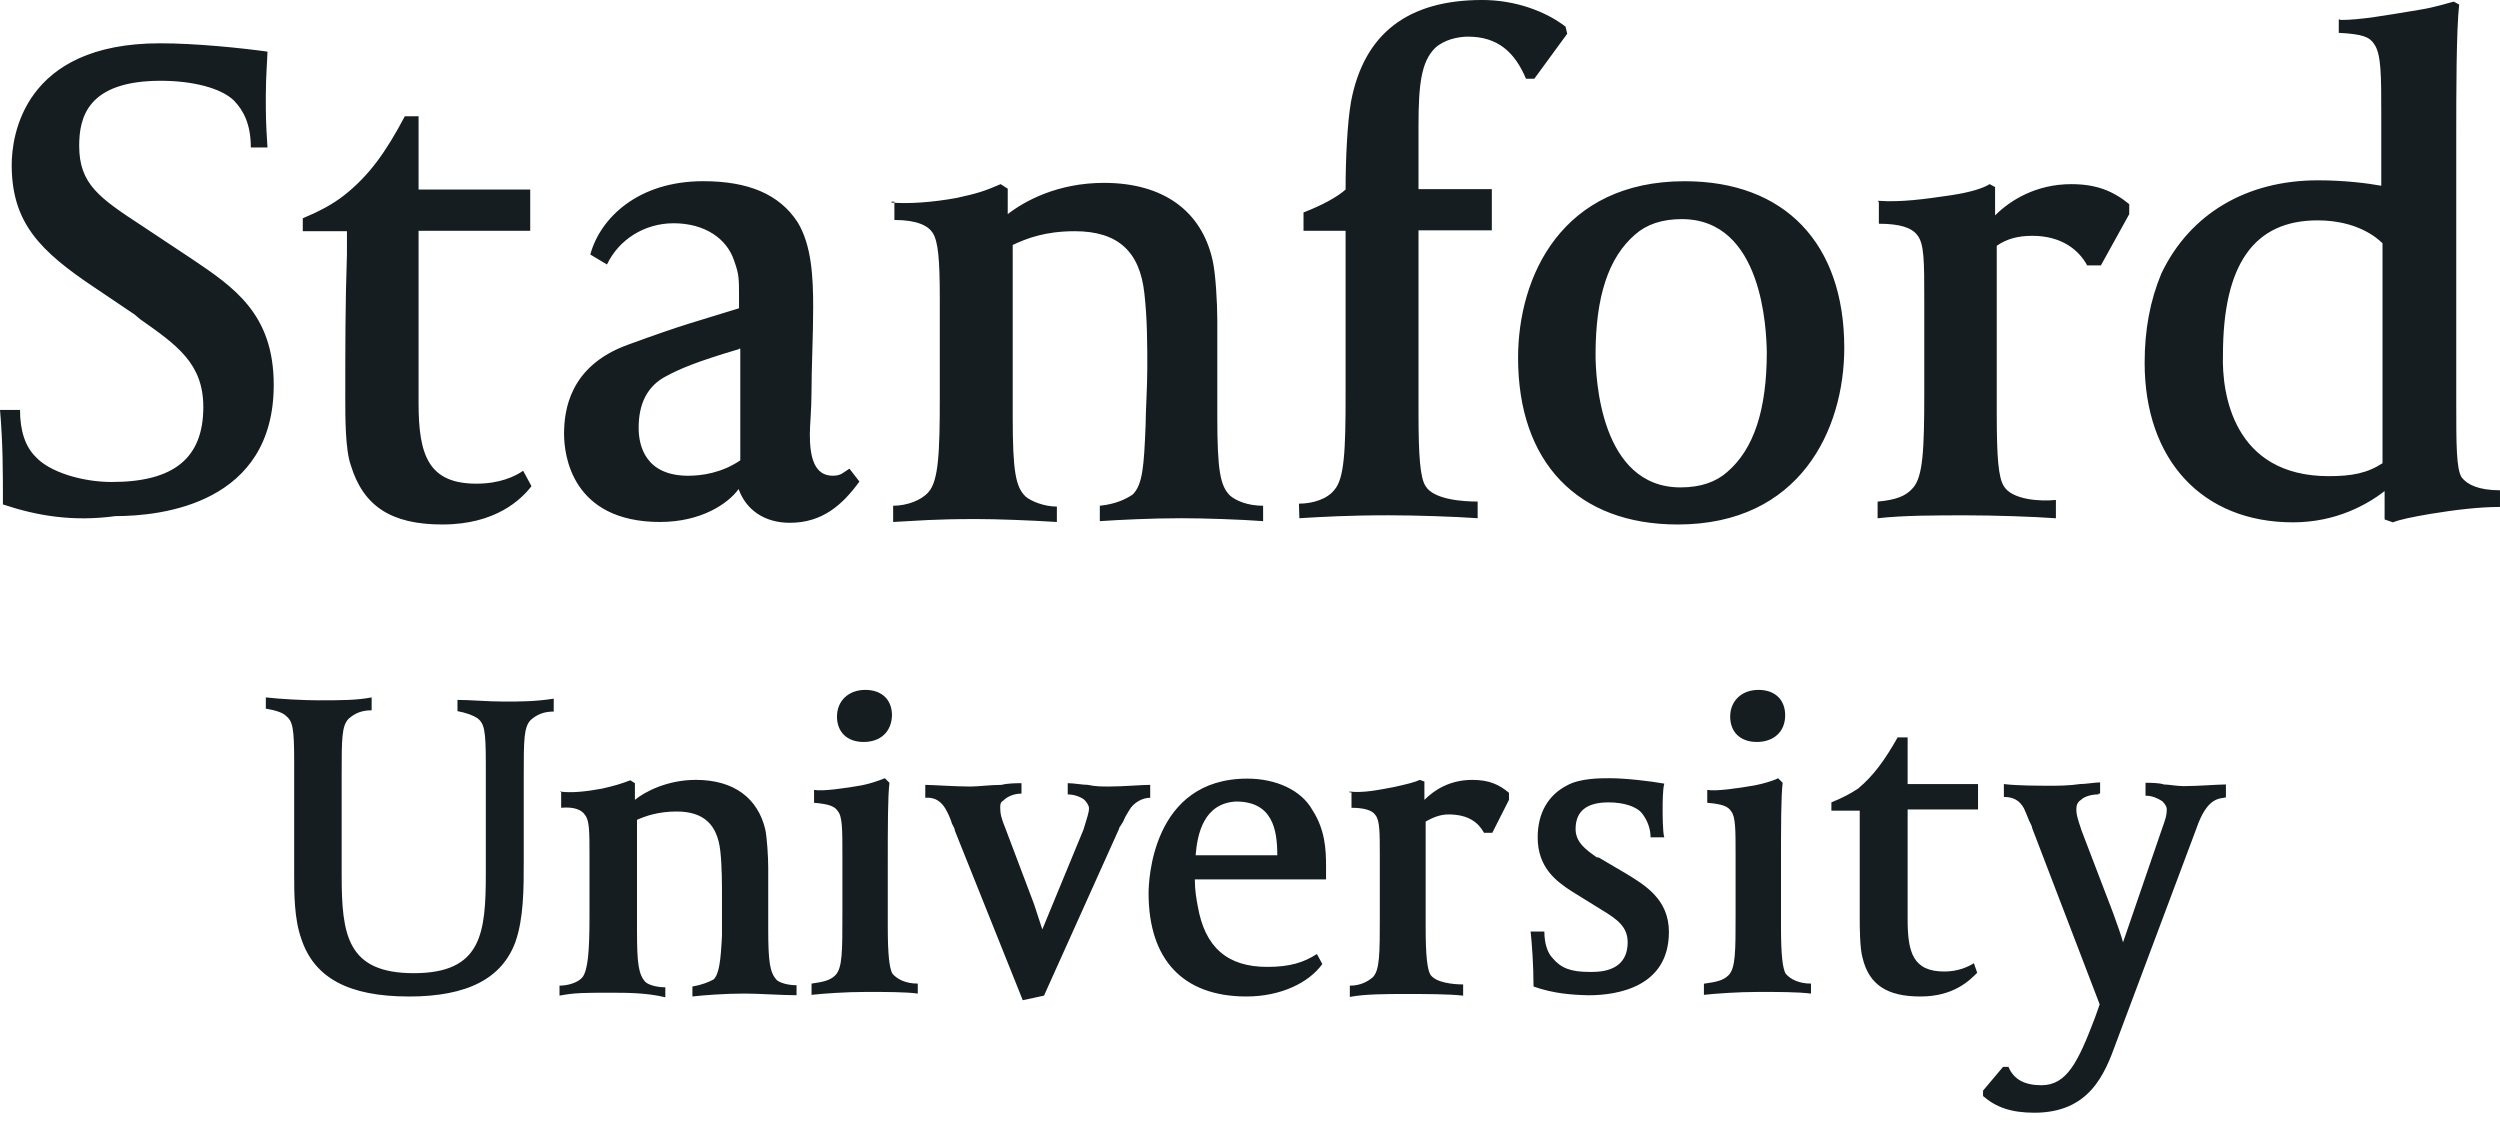 <?xml version="1.0" encoding="UTF-8"?>
<svg width="147" height="66" fill="none" viewBox="0 0 147 66" xmlns="http://www.w3.org/2000/svg">
 <g clip-path="url(#clip0)" fill="#151D21">
  <path d="m38.826 30.693c-5.242 0-5.659-3.993-5.659-5.169 0-1.396 0.318-3.993 3.723-5.242 3.405-1.249 4.14-1.396 6.565-2.156v-0.588c0-1.176 0-1.396-0.27-2.156-0.416-1.347-1.739-2.254-3.576-2.254-1.739 0-3.233 0.98-3.919 2.425l-0.98-0.588c0.588-2.156 2.817-4.311 6.638-4.311 2.646 0 4.483 0.759 5.561 2.425 0.808 1.347 0.906 3.16 0.906 4.997 0 1.666-0.098 3.503-0.098 4.997 0 0.98-0.098 1.935-0.098 2.474 0 1.347 0.269 2.425 1.347 2.425 0.49 0 0.588-0.171 0.98-0.416l0.588 0.759c-0.98 1.347-2.156 2.425-4.091 2.425-1.494 0-2.572-0.759-3.013-1.984-0.612 0.857-2.205 1.935-4.605 1.935zm4.63-10.166c-2.572 0.759-3.503 1.176-4.238 1.568-1.176 0.588-1.666 1.666-1.666 3.062 0 1.078 0.416 2.817 2.915 2.817 0.808 0 1.984-0.171 3.062-0.906v-6.565h-0.073v0.025zm-43.284 9.137c0-1.935-1e-6 -3.576-0.171-5.561h1.176c0 1.249 0.318 2.156 0.906 2.744 0.808 0.906 2.744 1.494 4.483 1.494 3.65 0 5.389-1.396 5.389-4.409 0-2.572-1.568-3.65-3.723-5.169l-0.318-0.27-2.327-1.568c-3.233-2.156-4.899-3.821-4.899-7.226 0-1.666 0.661-7.153 8.72-7.153 2.082 0 4.728 0.269 6.32 0.49 0 0.269-0.098 1.494-0.098 2.572 0 1.249 0 1.568 0.098 3.062h-0.98c0-1.347-0.416-2.156-0.98-2.744-0.759-0.759-2.474-1.176-4.311-1.176-4.311 0-4.801 2.156-4.801 3.821 0 2.254 1.176 3.062 3.723 4.728l2.915 1.935c2.474 1.666 4.801 3.233 4.801 7.398 0 6.981-6.565 7.716-9.308 7.716-2.523 0.343-4.63-0.025-6.614-0.686zm52.176-17.76c0.98 0.098 2.474 0 3.919-0.269 1.249-0.27 1.666-0.416 2.572-0.808l0.416 0.269v1.494c0.98-0.759 2.915-1.837 5.659-1.837 3.503 0 5.756 1.666 6.393 4.581 0.172 0.759 0.27 2.474 0.27 3.503v5.659c0 3.16 0.171 4.091 0.759 4.654 0.319 0.27 0.98 0.588 1.935 0.588v0.906c-1.249-0.098-3.503-0.172-4.801-0.172-1.739 0-3.723 0.098-4.801 0.172v-0.906c0.98-0.098 1.568-0.416 1.935-0.661 0.588-0.588 0.661-1.666 0.759-4.091 0-0.759 0.098-2.254 0.098-3.331 0-1.396 0-2.915-0.172-4.409-0.27-2.474-1.568-3.65-4.091-3.65-1.739 0-2.817 0.416-3.65 0.808v10.141c0 3.16 0.171 4.091 0.759 4.654 0.319 0.27 1.078 0.588 1.837 0.588v0.906c-1.568-0.098-3.503-0.172-4.728-0.172-2.572 0-3.405 0.098-4.899 0.172v-0.955c0.808 0 1.666-0.318 2.082-0.808 0.588-0.661 0.661-2.327 0.661-5.561v-5.756c0-2.425-0.098-3.405-0.416-3.919-0.27-0.416-0.906-0.759-2.254-0.759v-1.078h-0.171v0.049h-0.073zm24.03 17.711c0.808 0 1.666-0.27 2.082-0.808 0.588-0.661 0.661-2.327 0.661-5.561v-9.676h-2.474v-1.078c1.078-0.416 1.984-0.906 2.474-1.347 0-1.739 0.098-3.919 0.319-5.169 0.759-3.993 3.331-5.977 7.716-5.977 1.935 0 3.723 0.661 4.899 1.568l0.098 0.416-1.935 2.646h-0.49c-0.661-1.568-1.666-2.474-3.405-2.474-0.588 0-1.396 0.171-1.935 0.661-0.808 0.808-0.98 2.082-0.98 4.581v3.723h4.311v2.425h-4.311v10.729c0 2.572 0.098 3.821 0.416 4.311 0.49 0.808 2.254 0.906 3.062 0.906v0.98c-1.396-0.098-3.65-0.172-5.242-0.172-2.425 0-3.993 0.098-5.242 0.172l-0.025-0.857zm22.267 1.225c-5.879 0-9.382-3.65-9.382-9.798 0-4.801 2.572-10.386 9.798-10.386 5.88 0 9.382 3.65 9.382 9.798 0 4.801-2.596 10.386-9.798 10.386zm0.245-17.956c-1.176 0-2.082 0.318-2.744 0.906-1.568 1.347-2.327 3.65-2.327 7.055 0 1.347 0.269 7.814 4.997 7.814 1.176 0 2.083-0.318 2.744-0.906 1.568-1.347 2.327-3.65 2.327-7.055-0.024-1.323-0.245-7.814-4.997-7.814zm11.538-1.078c1.347 0.098 2.743-0.098 4.237-0.318 1.176-0.172 1.936-0.416 2.328-0.661l0.318 0.172v1.666c0.906-0.906 2.425-1.837 4.483-1.837 1.494 0 2.474 0.416 3.405 1.176v0.588l-1.666 3.013h-0.808c-0.49-0.906-1.495-1.739-3.234-1.739-0.808 0-1.494 0.172-2.082 0.588v9.896c0 2.572 0.098 3.723 0.416 4.238 0.49 0.808 2.156 0.906 3.062 0.808v1.078c-1.347-0.098-3.65-0.172-5.242-0.172-1.837 0-3.723 0-5.242 0.172v-0.98c1.078-0.098 1.666-0.319 2.082-0.808 0.588-0.661 0.662-2.254 0.662-5.561v-5.389c0-2.425 0-3.405-0.417-3.919-0.318-0.416-0.98-0.661-2.253-0.661v-1.249l-0.049-0.098zm27.19-10.631c1.176 0 2.646-0.269 4.581-0.588 1.078-0.171 1.739-0.416 2.082-0.49l0.318 0.171c-0.171 1.568-0.171 5.169-0.171 7.716v15.775c0 2.327 0 3.821 0.318 4.311 0.319 0.416 0.98 0.759 2.254 0.759v0.98c-1.249 0-2.646 0.172-4.14 0.416-0.98 0.171-1.739 0.318-2.155 0.49l-0.49-0.172v-1.666c-0.98 0.759-2.817 1.837-5.389 1.837-5.316 0-8.721-3.65-8.721-9.382 0-1.935 0.318-3.65 0.98-5.242 1.666-3.503 4.997-5.487 9.21-5.487 1.568 0 2.915 0.172 3.724 0.319v-4.091c0-2.425 0-3.65-0.417-4.238-0.269-0.416-0.661-0.588-2.082-0.661v-0.784h0.098v0.024zm-0.686 26.823c1.347 0 2.254-0.171 3.16-0.759v-12.934c-0.318-0.318-1.494-1.347-3.821-1.347-3.724 0-5.561 2.572-5.561 7.912-0.073 2.229 0.588 7.128 6.222 7.128zm-105.68 0.588c-0.588 0.759-2.082 2.254-5.242 2.254-3.013 0-4.654-1.078-5.389-3.503-0.319-0.906-0.319-2.817-0.319-3.919 0-3.062 0-5.561 0.098-8.476v-1.347h-2.597v-0.759c0.98-0.416 1.739-0.808 2.425-1.347 1.494-1.176 2.474-2.572 3.576-4.654h0.808v4.311h6.565v2.425h-6.565v10.141c0 3.062 0.588 4.728 3.405 4.728 1.347 0 2.254-0.416 2.744-0.759l0.49 0.906z"/>
  <path d="m123.34 46.714c-0.318 0-0.759 0.098-0.98 0.319-0.269 0.171-0.269 0.416-0.269 0.588 0 0.318 0.098 0.588 0.318 1.249l1.837 4.801c0.27 0.759 0.49 1.347 0.588 1.739l2.254-6.565c0.269-0.759 0.318-0.906 0.318-1.249 0-0.172-0.098-0.319-0.269-0.49-0.27-0.172-0.588-0.319-0.98-0.319v-0.759c0.269 0 0.808 0 1.078 0.098 0.269 0 0.759 0.098 1.176 0.098 0.808 0 1.984-0.098 2.474-0.098v0.759c-0.319 0.098-1.078-0.098-1.739 1.837l-4.728 12.615c-0.662 1.837-1.568 4.091-4.801 4.091-1.348 0-2.254-0.318-3.013-0.98v-0.319l1.175-1.396h0.319c0.318 0.759 0.98 1.078 1.935 1.078 1.494 0 2.156-1.347 3.16-3.993l0.269-0.759-3.968-10.362c0-0.098-0.098-0.27-0.171-0.416-0.098-0.27-0.319-0.759-0.319-0.759-0.269-0.49-0.661-0.661-1.176-0.661v-0.759c0.76 0.098 2.083 0.098 2.744 0.098 0.416 0 1.078 0 1.739-0.098 0.319 0 0.907-0.098 1.176-0.098v0.661h-0.098v0.049h-0.049zm-43.995-0.172c0.808 0.098 1.739-0.098 2.646-0.269 0.759-0.172 1.176-0.27 1.494-0.416l0.27 0.098v1.078c0.588-0.588 1.494-1.176 2.817-1.176 0.98 0 1.568 0.269 2.156 0.759v0.416l-0.98 1.935h-0.49c-0.319-0.588-0.906-1.078-2.082-1.078-0.49 0-0.906 0.172-1.347 0.416v6.247c0 1.666 0.098 2.425 0.269 2.744 0.319 0.49 1.347 0.588 1.935 0.588v0.661c-0.808-0.098-2.327-0.098-3.332-0.098-1.176 0-2.425 0-3.331 0.171v-0.661c0.661 0 1.078-0.269 1.347-0.49 0.416-0.416 0.416-1.396 0.416-3.576v-3.503c0-1.494 0-2.156-0.269-2.474-0.172-0.269-0.661-0.416-1.396-0.416v-0.906h-0.122v-0.049zm-55.312 12.052c-3.503 0-5.561-1.078-6.32-3.405-0.416-1.176-0.416-2.646-0.416-3.821v-6.638c0-1.984-0.098-2.327-0.49-2.646-0.171-0.172-0.588-0.319-1.176-0.416v-0.661c0.808 0.098 2.254 0.171 3.062 0.171 1.396 0 2.254 0 3.16-0.171v0.759c-0.588 0-0.98 0.172-1.347 0.49-0.416 0.416-0.416 1.176-0.416 3.331v5.879c0 3.503 0.318 5.757 4.238 5.757 3.993 0 4.238-2.327 4.238-5.879v-6.467c0-1.984-0.098-2.327-0.49-2.646-0.269-0.172-0.661-0.319-1.176-0.416v-0.661c0.759 0 1.739 0.098 2.744 0.098 0.906 0 1.837 0 2.915-0.171v0.759c-0.588 0-0.98 0.172-1.347 0.49-0.416 0.416-0.416 1.176-0.416 3.332v4.997c0 1.568 0 3.331-0.49 4.728-0.784 2.131-2.793 3.209-6.271 3.209zm23.688-0.759c0.661-0.098 1.078-0.172 1.396-0.49 0.416-0.416 0.416-1.396 0.416-3.576v-3.503c0-1.494 0-2.254-0.27-2.572-0.172-0.27-0.49-0.416-1.396-0.49v-0.759c0.49 0.098 1.837-0.098 2.817-0.27 0.49-0.098 0.98-0.269 1.347-0.416l0.269 0.269c-0.098 0.808-0.098 2.572-0.098 4.899v3.576c0 1.666 0.098 2.425 0.27 2.744 0.269 0.318 0.759 0.588 1.494 0.588v0.588c-0.661-0.098-1.935-0.098-3.013-0.098-1.249 0-2.572 0.098-3.233 0.172v-0.661zm3.062-14.208c-0.98 0-1.568-0.588-1.568-1.494 0-0.906 0.661-1.568 1.666-1.568 0.98 0 1.568 0.588 1.568 1.494-0.025 0.98-0.686 1.568-1.666 1.568zm49.457 14.208c0.662-0.098 1.078-0.172 1.397-0.49 0.416-0.416 0.416-1.396 0.416-3.576v-3.503c0-1.494 0-2.254-0.269-2.572-0.172-0.27-0.49-0.416-1.397-0.49v-0.759c0.49 0.098 1.838-0.098 2.817-0.27 0.49-0.098 1.078-0.269 1.348-0.416l0.269 0.269c-0.098 0.808-0.098 2.572-0.098 4.899v3.576c0 1.666 0.098 2.425 0.27 2.744 0.269 0.318 0.759 0.588 1.494 0.588v0.588c-0.76-0.098-1.984-0.098-3.062-0.098-1.249 0-2.572 0.098-3.234 0.172v-0.661h0.049zm3.062-14.208c-0.98 0-1.567-0.588-1.567-1.494 0-0.906 0.661-1.568 1.665-1.568 0.98 0 1.568 0.588 1.568 1.494 0 0.98-0.686 1.568-1.666 1.568zm-13.13 14.379c0-1.249-0.098-2.572-0.172-3.233h0.808c0 0.661 0.172 1.249 0.49 1.568 0.49 0.588 1.078 0.808 2.156 0.808h0.171c1.347 0 2.082-0.588 2.082-1.739 0-0.906-0.588-1.347-1.568-1.935l-1.739-1.078c-0.906-0.588-1.984-1.396-1.984-3.16 0-1.396 0.588-2.474 1.739-3.062 0.759-0.416 1.935-0.416 2.474-0.416 0.98 0 2.425 0.172 3.233 0.318-0.098 0.319-0.098 1.176-0.098 1.494 0 0.269 0 1.396 0.098 1.666h-0.808c0-0.49-0.172-0.98-0.49-1.396-0.318-0.416-1.078-0.661-1.984-0.661-1.249 0-1.935 0.49-1.935 1.568 0 0.808 0.661 1.249 1.249 1.666h0.098l1.666 0.98c1.078 0.661 2.474 1.494 2.474 3.405 0 3.233-3.013 3.723-4.728 3.723-0.98-0.024-2.058-0.098-3.233-0.514zm26.088-0.808c-0.417 0.416-1.348 1.396-3.332 1.396-1.935 0-3.013-0.661-3.405-2.254-0.171-0.588-0.171-1.837-0.171-2.474v-5.389-0.808h-1.666v-0.49c0.661-0.269 1.078-0.49 1.568-0.808 0.906-0.759 1.568-1.666 2.327-3.013h0.588v2.744h4.14v1.494h-4.14v6.467c0 1.935 0.318 3.062 2.155 3.062 0.809 0 1.397-0.27 1.74-0.49l0.196 0.563zm-56.194-11.146c-0.269 0-0.808 0-1.176 0.098-0.661 0-1.347 0.098-1.837 0.098-0.906 0-2.254-0.098-2.646-0.098v0.759c0.171 0 0.808-0.098 1.249 0.759 0.171 0.318 0.269 0.588 0.318 0.759 0.098 0.172 0.172 0.319 0.172 0.416l3.993 9.97 1.249-0.27 4.409-9.798c0-0.098 0.098-0.172 0.171-0.319 0.098-0.098 0.098-0.269 0.416-0.759 0.269-0.49 0.808-0.759 1.249-0.759v-0.759c-0.49 0-1.568 0.098-2.425 0.098-0.416 0-0.808 0-1.249-0.098-0.319 0-0.808-0.098-1.176-0.098v0.661c0.416 0 0.808 0.172 0.98 0.319 0.098 0.098 0.27 0.318 0.27 0.49 0 0.269-0.098 0.49-0.319 1.249l-2.425 5.879c-0.098-0.318-0.269-0.808-0.49-1.494l-1.666-4.409c-0.27-0.661-0.319-0.906-0.319-1.249 0-0.172 0-0.319 0.172-0.416 0.27-0.27 0.661-0.416 1.078-0.416v-0.661 0.049zm-27.142 0.49c0.661 0.098 1.568 0 2.474-0.171 0.759-0.172 1.078-0.27 1.666-0.49l0.269 0.171v0.98c0.588-0.49 1.935-1.176 3.576-1.176 2.254 0 3.65 1.078 4.091 2.915 0.098 0.49 0.172 1.568 0.172 2.254v3.576c0 1.984 0.098 2.572 0.49 3.013 0.172 0.172 0.661 0.318 1.176 0.318v0.588c-0.808 0-2.254-0.098-3.062-0.098-1.176 0-2.425 0.098-3.062 0.171v-0.588c0.588-0.098 0.98-0.269 1.249-0.416 0.319-0.318 0.416-1.078 0.49-2.572v-2.156c0-0.906 0-1.935-0.098-2.817-0.172-1.568-0.98-2.327-2.572-2.327-1.078 0-1.837 0.27-2.327 0.49v6.516c0 1.984 0.098 2.572 0.49 3.013 0.172 0.171 0.661 0.318 1.176 0.318v0.588c-1.078-0.269-2.327-0.269-3.16-0.269-1.666 0-2.156 0-3.062 0.171v-0.588c0.49 0 1.078-0.171 1.347-0.49 0.319-0.416 0.416-1.494 0.416-3.576v-3.503c0-1.494-1e-4 -2.156-0.27-2.474-0.172-0.269-0.588-0.49-1.396-0.416v-0.931h-0.073v-0.025zm40.369 12.052c-3.723 0-5.756-2.156-5.756-6.075 0-0.661 0.171-6.736 5.806-6.736 1.666 0 3.16 0.661 3.821 1.837 0.759 1.176 0.808 2.327 0.808 3.331v0.759h-7.716c0 0.661 0.098 1.176 0.172 1.568 0.416 2.425 1.739 3.576 4.091 3.576 1.347 0 2.156-0.269 2.915-0.759l0.319 0.588c-0.784 1.102-2.45 1.911-4.458 1.911zm-2.989-8.304h4.801c0-1.494-0.269-3.16-2.425-3.16-1.886 0.098-2.278 1.886-2.376 3.16z"/>
 </g>
 <defs>
  <clipPath id="clip0">
   <rect width="147" height="65.429" fill="#fff"/>
  </clipPath>
 </defs>
</svg>
